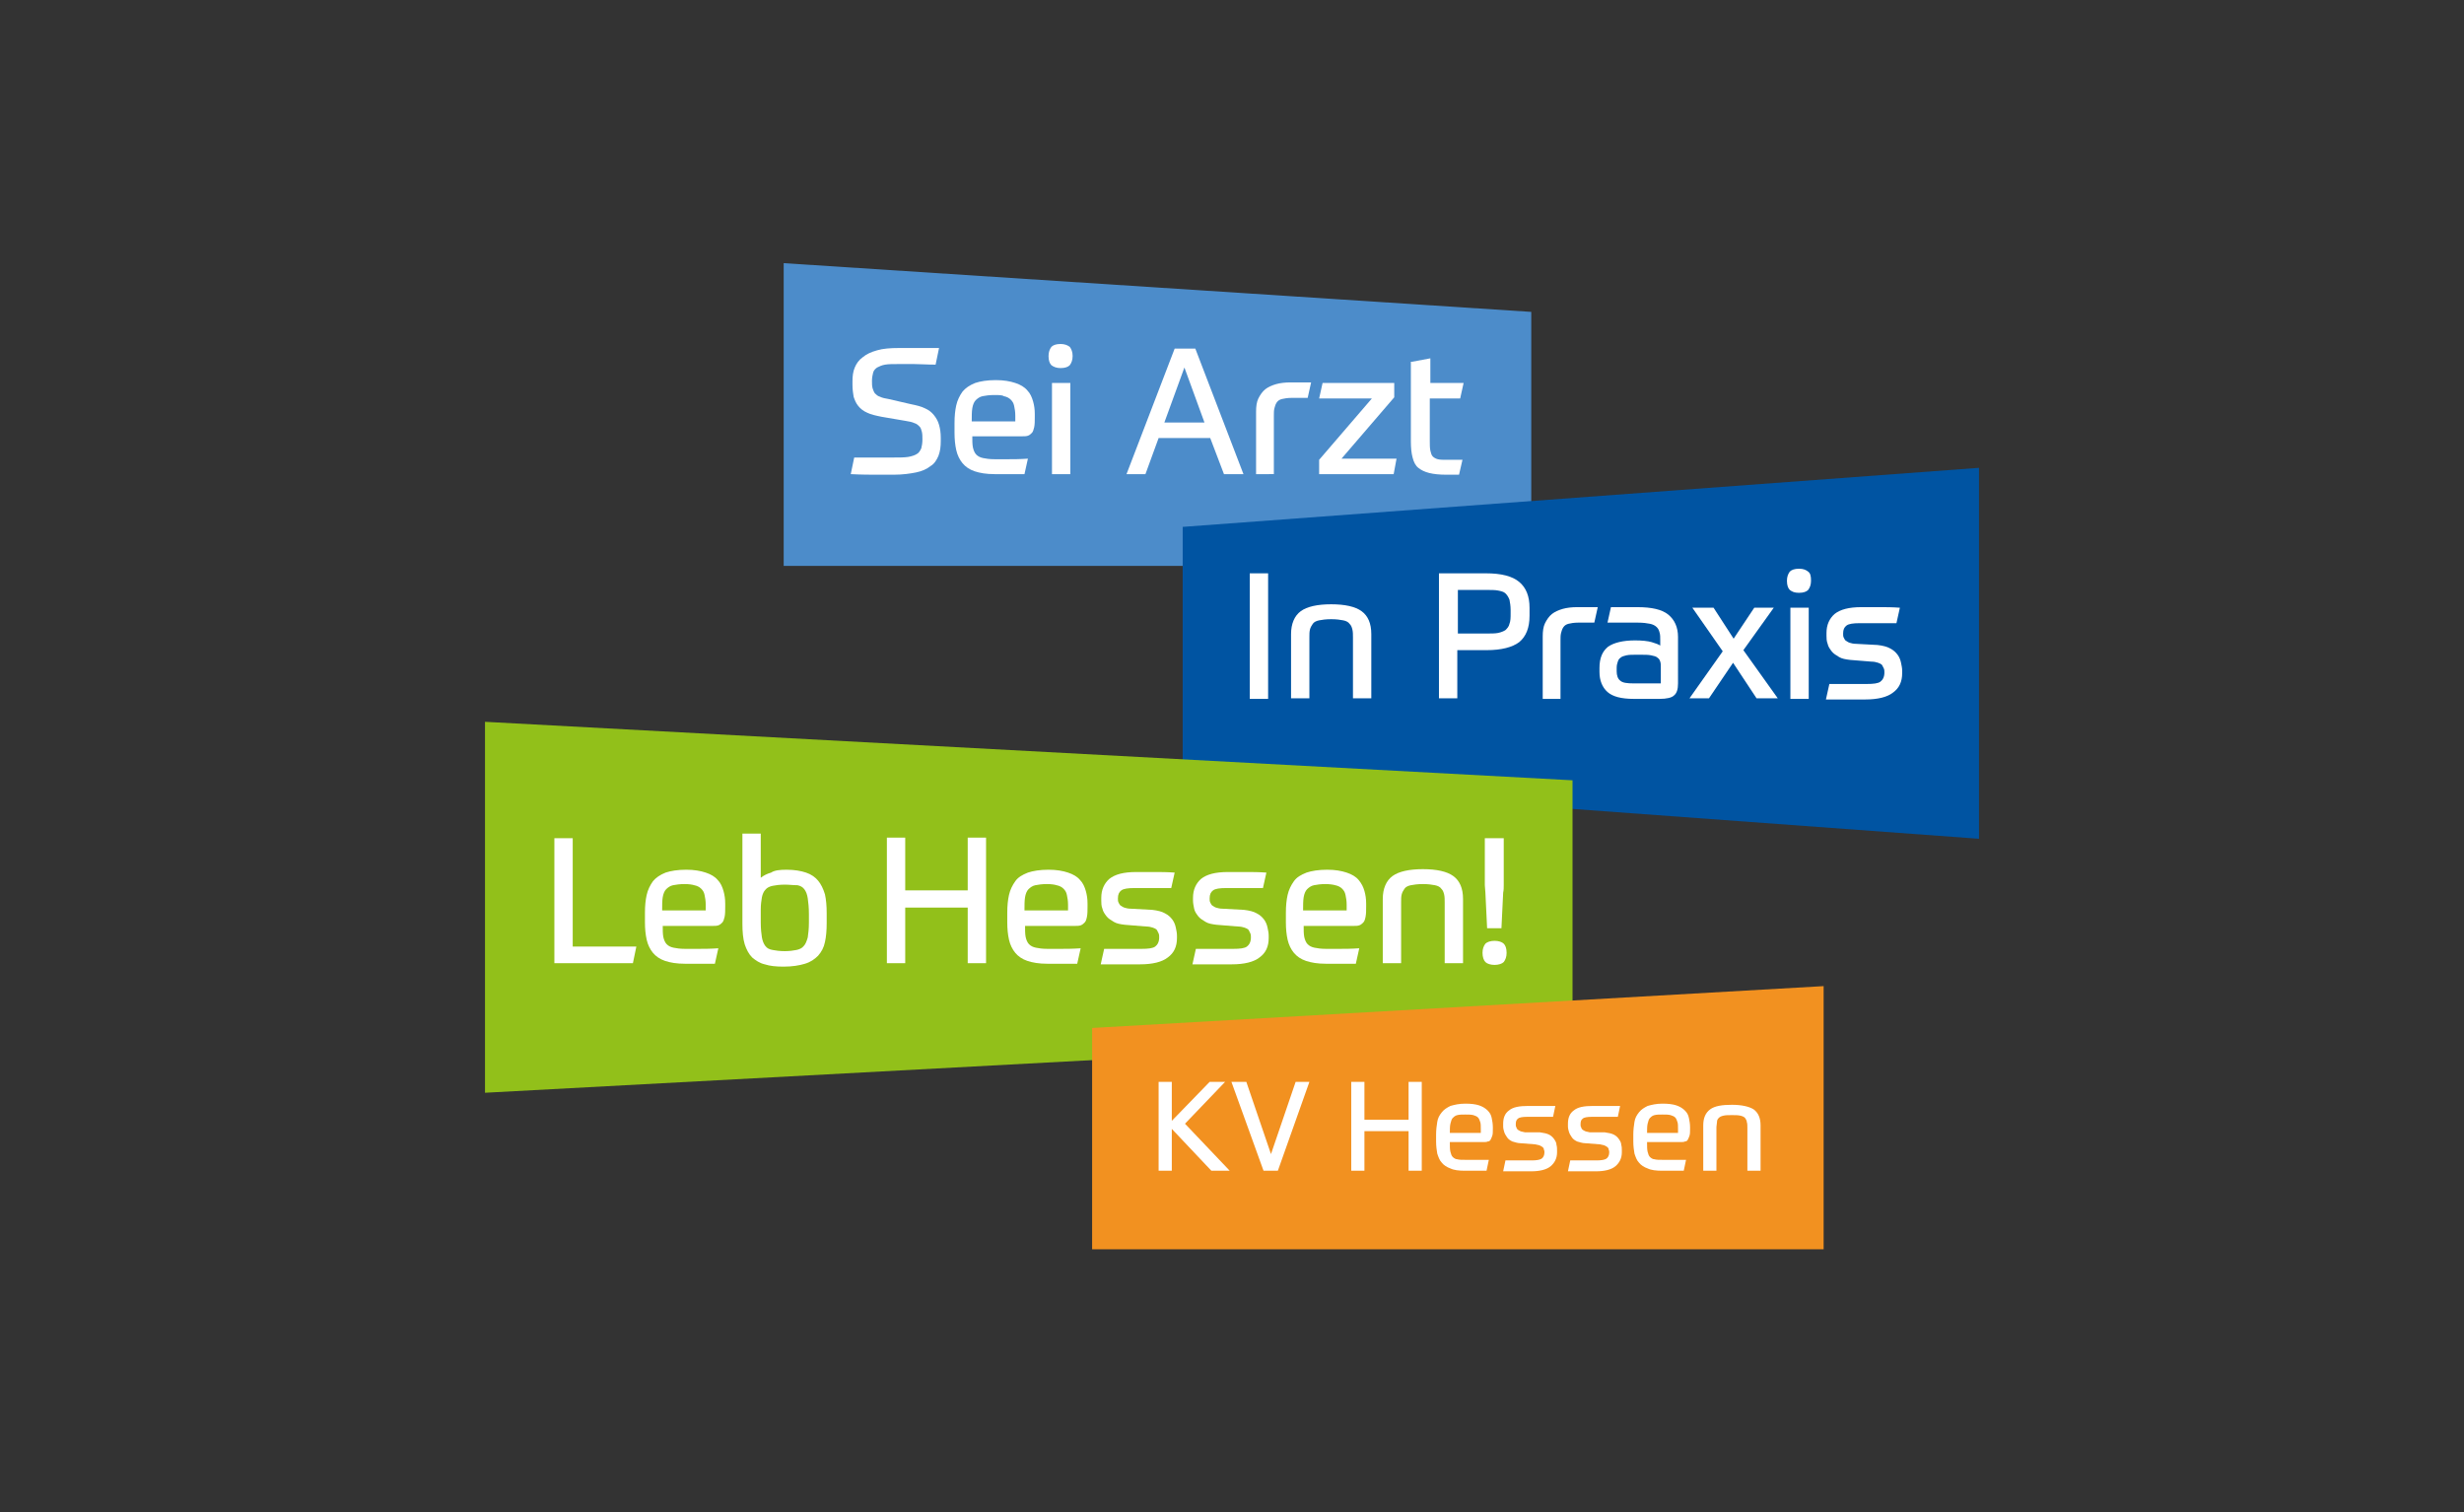 <?xml version="1.0" encoding="utf-8"?>
<!-- Generator: Adobe Illustrator 25.2.1, SVG Export Plug-In . SVG Version: 6.00 Build 0)  -->
<svg version="1.1" id="Ebene_1" xmlns="http://www.w3.org/2000/svg" xmlns:xlink="http://www.w3.org/1999/xlink" x="0px" y="0px"
	 viewBox="0 0 429.8 263.8" style="enable-background:new 0 0 429.8 263.8;" xml:space="preserve">
<rect x="0" y="0" width="429.8" height="263.8" fill="#333333" stroke="none"/>
<style type="text/css">
	.st0{fill:#4C8CCA;}
	.st1{fill:#FFFFFF;}
	.st2{fill:#0054A2;}
	.st3{fill:#92C01A;}
	.st4{fill:#F29120;}
</style>
<g>
	<polygon class="st0" points="267.1,98.7 136.7,98.7 136.7,45.9 267.1,54.4 	"/>
	<g>
		<path class="st1" d="M158.9,70.5c1,0.2,1.8,0.4,2.4,0.7c0.7,0.3,1.2,0.7,1.6,1.2c0.4,0.5,0.7,1,0.9,1.7c0.2,0.7,0.3,1.4,0.3,2.3
			v0.5c0,1-0.1,1.8-0.4,2.6c-0.3,0.7-0.7,1.4-1.4,1.8c-0.6,0.5-1.5,0.9-2.5,1.1c-1,0.2-2.3,0.4-3.9,0.4h-2.8c-1.2,0-2.8,0-4.7-0.1
			l0.6-2.9c0.8,0,1.5,0,2.2,0c0.6,0,1.2,0,1.7,0h1.5h1.5c1,0,1.8,0,2.5-0.1c0.6-0.1,1.2-0.3,1.5-0.5c0.4-0.2,0.6-0.6,0.8-1
			c0.1-0.4,0.2-0.9,0.2-1.5c0-0.5,0-1-0.1-1.4c-0.1-0.4-0.2-0.7-0.4-0.9s-0.5-0.5-0.9-0.6c-0.4-0.2-1-0.3-1.6-0.4l-4.1-0.7
			c-1-0.2-1.9-0.4-2.5-0.7c-0.7-0.3-1.2-0.7-1.6-1.2c-0.4-0.5-0.6-1-0.8-1.6c-0.1-0.6-0.2-1.3-0.2-2.1v-0.6c0-0.9,0.1-1.7,0.4-2.4
			c0.3-0.7,0.7-1.3,1.4-1.8c0.6-0.5,1.4-0.9,2.5-1.2c1-0.3,2.3-0.4,3.8-0.4h1.6h1.5c0.5,0,1.1,0,1.7,0c0.6,0,1.3,0,2.2,0l-0.6,2.9
			c-1.5,0-2.7-0.1-3.7-0.1h-2.9c-0.9,0-1.6,0-2.2,0.1c-0.6,0.1-1,0.3-1.4,0.5c-0.3,0.2-0.6,0.5-0.7,0.9c-0.1,0.4-0.2,0.9-0.2,1.4
			c0,0.5,0,0.9,0.1,1.3c0.1,0.3,0.2,0.6,0.4,0.9c0.2,0.2,0.5,0.5,0.9,0.6c0.4,0.2,0.9,0.3,1.5,0.4L158.9,70.5z"/>
		<path class="st1" d="M169.6,75.9c0,0.9,0,1.6,0.1,2.1c0.1,0.5,0.3,1,0.6,1.3c0.3,0.3,0.7,0.5,1.2,0.6c0.5,0.1,1.1,0.2,2,0.2h2.3
			c0.9,0,2.1,0,3.5-0.1l-0.6,2.7c-0.6,0-1.2,0-1.6,0c-0.5,0-0.9,0-1.2,0h-1.1h-1.3c-1.5,0-2.6-0.2-3.5-0.5c-0.9-0.3-1.6-0.8-2.1-1.4
			c-0.5-0.6-0.9-1.4-1.1-2.3c-0.2-0.9-0.3-1.9-0.3-3v-1.7c0-1.2,0.1-2.2,0.3-3.1c0.2-0.9,0.6-1.7,1.1-2.4c0.5-0.6,1.2-1.1,2.2-1.5
			c0.9-0.3,2.1-0.5,3.6-0.5c1.4,0,2.5,0.2,3.4,0.5c0.9,0.3,1.6,0.7,2.1,1.3c0.5,0.5,0.8,1.2,1,1.9c0.2,0.7,0.3,1.4,0.3,2.2v0.5
			c0,0.7,0,1.3-0.1,1.8c-0.1,0.4-0.2,0.8-0.4,1c-0.2,0.2-0.4,0.4-0.7,0.5c-0.3,0.1-0.6,0.1-1,0.1H169.6z M173.4,68.9
			c-0.8,0-1.5,0.1-2,0.2c-0.5,0.1-0.9,0.4-1.2,0.7c-0.3,0.3-0.5,0.8-0.6,1.4c-0.1,0.6-0.1,1.4-0.1,2.3h7.6v-1c0-0.7-0.1-1.2-0.2-1.7
			c-0.1-0.5-0.3-0.8-0.6-1.1s-0.7-0.5-1.2-0.6C174.8,68.9,174.2,68.9,173.4,68.9"/>
		<path class="st1" d="M187.1,62.1c0,0.7-0.2,1.2-0.5,1.6c-0.3,0.3-0.8,0.5-1.6,0.5c-0.7,0-1.2-0.2-1.6-0.5
			c-0.3-0.3-0.5-0.8-0.5-1.6c0-0.7,0.2-1.2,0.5-1.6c0.3-0.3,0.8-0.5,1.6-0.5c0.7,0,1.2,0.2,1.6,0.5
			C186.9,60.9,187.1,61.4,187.1,62.1 M183.5,66.8h3.2v15.9h-3.2V66.8z"/>
		<path class="st1" d="M211.1,76.4h-9l-2.3,6.3h-3.3l8.4-21.9h3.6l8.4,21.9h-3.4L211.1,76.4z M203.1,73.7h7l-3.5-9.6L203.1,73.7z"/>
		<path class="st1" d="M219.1,82.7V71.8c0-0.9,0.1-1.7,0.4-2.3c0.3-0.6,0.7-1.2,1.2-1.6c0.5-0.4,1.2-0.7,1.9-0.9
			c0.7-0.2,1.6-0.3,2.5-0.3h2.3c0.5,0,1,0,1.3,0l-0.6,2.7h-0.3c-0.2,0-0.4,0-0.7,0c-0.3,0-0.6,0-0.9,0h-0.9c-0.7,0-1.3,0.1-1.7,0.2
			c-0.4,0.1-0.7,0.3-0.9,0.6c-0.2,0.3-0.3,0.6-0.4,1c-0.1,0.4-0.1,0.8-0.1,1.3v10.2H219.1z"/>
		<polygon class="st1" points="234,80 243.6,80 243.1,82.7 230.1,82.7 230.1,80.2 239.3,69.5 230.1,69.5 230.7,66.8 243.2,66.8 
			243.2,69.3 		"/>
		<path class="st1" d="M246.3,63.1l3.2-0.6v4.3h5.8l-0.6,2.7h-5.3v7.4c0,0.7,0,1.2,0.1,1.7c0.1,0.4,0.2,0.8,0.4,1
			c0.2,0.2,0.5,0.4,0.9,0.5c0.4,0.1,0.9,0.1,1.5,0.1h2.8l-0.6,2.6h-2.2c-1.2,0-2.2-0.1-3-0.3c-0.8-0.2-1.4-0.5-1.9-0.9
			c-0.5-0.4-0.8-1-1-1.8c-0.2-0.7-0.3-1.7-0.3-2.8V63.1z"/>
	</g>
</g>
<g>
	<polygon class="st2" points="345.2,146.3 206.3,136.1 206.3,91.9 345.2,81.6 	"/>
	<g>
		<rect x="218" y="100" class="st1" width="3.2" height="21.9"/>
		<path class="st1" d="M225.2,121.8v-11.2c0-1.8,0.6-3.2,1.7-4c1.1-0.8,2.9-1.2,5.3-1.2c2.4,0,4.2,0.4,5.3,1.2
			c1.1,0.8,1.7,2.1,1.7,4v11.2H236v-10.6c0-0.5,0-1-0.1-1.4c-0.1-0.4-0.2-0.7-0.5-1c-0.2-0.3-0.6-0.5-1.1-0.6
			c-0.5-0.1-1.2-0.2-2.1-0.2c-0.9,0-1.6,0.1-2.1,0.2c-0.5,0.1-0.9,0.3-1.1,0.6c-0.2,0.3-0.4,0.6-0.5,1c-0.1,0.4-0.1,0.8-0.1,1.4
			v10.6H225.2z"/>
		<path class="st1" d="M254.2,113.3v8.5h-3.2V100h8.2c2.7,0,4.6,0.5,5.8,1.5c1.2,1,1.8,2.5,1.8,4.5v1.4c0,2.1-0.6,3.6-1.8,4.6
			c-1.2,0.9-3.1,1.4-5.7,1.4H254.2z M263.5,106.4c0-0.7-0.1-1.3-0.2-1.8c-0.2-0.5-0.4-0.8-0.7-1.1c-0.3-0.3-0.8-0.4-1.3-0.5
			c-0.5-0.1-1.2-0.1-2-0.1h-5v7.6h5c0.8,0,1.5,0,2-0.1c0.5-0.1,1-0.3,1.3-0.5c0.3-0.3,0.6-0.6,0.7-1.1c0.2-0.5,0.2-1.1,0.2-1.8
			V106.4z"/>
		<path class="st1" d="M269.1,121.8V111c0-0.9,0.1-1.7,0.4-2.3c0.3-0.6,0.7-1.2,1.2-1.6c0.5-0.4,1.2-0.7,1.9-0.9
			c0.7-0.2,1.6-0.3,2.5-0.3h2.3c0.5,0,1,0,1.3,0l-0.6,2.7h-0.3c-0.2,0-0.4,0-0.7,0c-0.3,0-0.6,0-0.9,0h-0.9c-0.7,0-1.3,0.1-1.7,0.2
			c-0.4,0.1-0.7,0.3-0.9,0.6s-0.3,0.6-0.4,1c-0.1,0.4-0.1,0.8-0.1,1.3v10.2H269.1z"/>
		<path class="st1" d="M292.7,119.2c0,1-0.2,1.7-0.7,2.1c-0.4,0.4-1.3,0.6-2.5,0.6H285c-2.2,0-3.7-0.4-4.6-1.2
			c-0.9-0.8-1.4-2-1.4-3.5v-0.7c0-1.7,0.5-2.9,1.5-3.7c1-0.7,2.6-1.1,4.7-1.1c1.2,0,2.2,0.1,2.9,0.3c0.7,0.2,1.2,0.4,1.5,0.6v-0.9
			c0-0.5,0-1-0.1-1.3c-0.1-0.4-0.2-0.7-0.5-1c-0.3-0.3-0.7-0.5-1.2-0.6c-0.5-0.1-1.2-0.2-2.1-0.2c-0.9,0-1.8,0-2.8,0
			c-1,0-1.8,0-2.5,0l0.6-2.7c0.6,0,1.3,0,2.1,0c0.8,0,1.7,0,2.5,0c2.5,0,4.3,0.4,5.4,1.3c1.1,0.9,1.7,2.2,1.7,3.9V119.2z M282,117.1
			c0,0.7,0.2,1.3,0.6,1.6c0.4,0.4,1.2,0.5,2.4,0.5h4.7v-2.8c0-0.4,0-0.7-0.1-1c-0.1-0.3-0.2-0.5-0.5-0.7c-0.2-0.2-0.6-0.3-1.1-0.4
			c-0.5-0.1-1.1-0.1-1.9-0.1h-0.7c-0.7,0-1.2,0-1.7,0.1c-0.4,0.1-0.8,0.2-1,0.4c-0.3,0.2-0.4,0.4-0.5,0.7c-0.1,0.3-0.2,0.6-0.2,1.1
			V117.1z"/>
		<polygon class="st1" points="298.9,106 302.4,111.4 306,106 309.4,106 304.1,113.4 310.1,121.8 306.4,121.8 302.3,115.6 
			298.1,121.8 294.7,121.8 300.5,113.6 295.2,106 		"/>
		<path class="st1" d="M315.9,101.3c0,0.7-0.2,1.2-0.5,1.6c-0.3,0.3-0.8,0.5-1.6,0.5s-1.2-0.2-1.6-0.5c-0.3-0.3-0.5-0.8-0.5-1.6
			c0-0.7,0.2-1.2,0.5-1.6c0.3-0.3,0.8-0.5,1.6-0.5s1.2,0.2,1.6,0.5C315.8,100,315.9,100.5,315.9,101.3 M312.3,106h3.2v15.9h-3.2V106
			z"/>
		<path class="st1" d="M327.5,112.5c0.9,0.1,1.7,0.3,2.2,0.6c0.6,0.3,1,0.7,1.3,1.1c0.3,0.4,0.5,0.9,0.6,1.4
			c0.1,0.5,0.2,0.9,0.2,1.4v0.4c0,1.5-0.5,2.6-1.6,3.4c-1,0.8-2.7,1.2-4.8,1.2c-0.9,0-2,0-3.2,0c-1.2,0-2.4,0-3.7,0l0.6-2.7
			c1.1,0,2.2,0,3.4,0c1.1,0,2.2,0,3.1,0c1.2,0,2-0.1,2.4-0.4c0.4-0.3,0.7-0.8,0.7-1.6c0-0.2,0-0.5-0.1-0.7c-0.1-0.2-0.2-0.4-0.3-0.6
			c-0.2-0.2-0.4-0.3-0.7-0.4c-0.3-0.1-0.7-0.2-1.2-0.2l-3.7-0.3c-0.8-0.1-1.4-0.2-1.9-0.5c-0.5-0.3-1-0.6-1.3-1
			c-0.3-0.4-0.6-0.8-0.7-1.3c-0.2-0.5-0.2-1-0.2-1.4v-0.5c0-1.4,0.5-2.5,1.4-3.3c1-0.8,2.5-1.2,4.7-1.2h3.1c1.1,0,2.3,0,3.6,0.1
			l-0.6,2.7c-0.9,0-1.6,0-2.3,0c-0.7,0-1.2,0-1.7,0h-1.4h-1.1c-1,0-1.8,0.1-2.2,0.4c-0.4,0.3-0.6,0.7-0.6,1.4c0,0.3,0,0.5,0.1,0.7
			c0.1,0.2,0.2,0.4,0.3,0.5c0.2,0.1,0.4,0.3,0.7,0.4c0.3,0.1,0.7,0.2,1.2,0.2L327.5,112.5z"/>
	</g>
</g>
<g>
	<polygon class="st3" points="274.3,180.4 84.6,190.6 84.6,125.9 274.3,136.1 	"/>
	<g>
		<g>
			<polygon class="st1" points="99.9,146.2 99.9,165.1 111,165.1 110.4,168 96.7,168 96.7,146.2 			"/>
			<path class="st1" d="M115.6,161.3c0,0.9,0,1.6,0.1,2.1c0.1,0.5,0.3,1,0.6,1.3c0.3,0.3,0.7,0.5,1.2,0.6c0.5,0.1,1.1,0.2,2,0.2h2.3
				c0.9,0,2.1,0,3.5-0.1l-0.6,2.7c-0.6,0-1.2,0-1.6,0c-0.5,0-0.9,0-1.2,0h-1.1h-1.3c-1.5,0-2.6-0.2-3.5-0.5
				c-0.9-0.3-1.6-0.8-2.1-1.4s-0.9-1.4-1.1-2.3s-0.3-1.9-0.3-3v-1.7c0-1.2,0.1-2.2,0.3-3.1c0.2-0.9,0.6-1.7,1.1-2.4
				c0.5-0.6,1.2-1.1,2.2-1.5c0.9-0.3,2.1-0.5,3.6-0.5c1.4,0,2.5,0.2,3.4,0.5c0.9,0.3,1.6,0.7,2.1,1.3c0.5,0.5,0.8,1.2,1,1.9
				s0.3,1.4,0.3,2.2v0.5c0,0.7,0,1.3-0.1,1.8c-0.1,0.4-0.2,0.8-0.4,1c-0.2,0.2-0.4,0.4-0.7,0.5c-0.3,0.1-0.6,0.1-1,0.1H115.6z
				 M119.4,154.2c-0.8,0-1.5,0.1-2,0.2c-0.5,0.1-0.9,0.4-1.2,0.7c-0.3,0.3-0.5,0.8-0.6,1.4c-0.1,0.6-0.1,1.4-0.1,2.3h7.6v-1
				c0-0.7-0.1-1.2-0.2-1.7c-0.1-0.5-0.3-0.8-0.6-1.1s-0.7-0.5-1.2-0.6C120.8,154.3,120.2,154.2,119.4,154.2"/>
			<path class="st1" d="M137.2,151.7c1.4,0,2.5,0.2,3.4,0.5c0.9,0.3,1.6,0.8,2.1,1.4c0.5,0.6,0.9,1.4,1.2,2.4c0.2,0.9,0.3,2,0.3,3.3
				v1.7c0,1.3-0.1,2.4-0.3,3.3c-0.2,1-0.6,1.7-1.2,2.4c-0.6,0.6-1.3,1.1-2.3,1.4c-1,0.3-2.2,0.5-3.7,0.5c-1.3,0-2.4-0.1-3.3-0.4
				c-0.9-0.2-1.6-0.7-2.2-1.2c-0.6-0.6-1-1.4-1.3-2.3c-0.3-1-0.4-2.2-0.4-3.6v-15.7h3.2v7.7c0.5-0.4,1.1-0.7,1.8-0.9
				C135.1,151.8,136,151.7,137.2,151.7 M136.9,154.3c-0.9,0-1.6,0.1-2.1,0.2c-0.5,0.1-1,0.3-1.3,0.7c-0.3,0.3-0.5,0.8-0.6,1.3
				c-0.1,0.6-0.2,1.3-0.2,2.1v2.3c0,1.1,0.1,2,0.2,2.6c0.1,0.6,0.3,1.1,0.6,1.5s0.7,0.6,1.3,0.7c0.5,0.1,1.2,0.2,2.1,0.2
				c0.8,0,1.5-0.1,2-0.2c0.5-0.1,1-0.3,1.3-0.7c0.3-0.3,0.5-0.8,0.7-1.5c0.1-0.7,0.2-1.5,0.2-2.6v-1.5c0-1.1-0.1-2-0.2-2.7
				c-0.1-0.7-0.3-1.2-0.6-1.6c-0.3-0.4-0.7-0.6-1.2-0.7C138.3,154.4,137.7,154.3,136.9,154.3"/>
		</g>
		<g>
			<path class="st1" d="M172,146.2V168h-3.2v-9.7h-10.9v9.7h-3.2v-21.9h3.2v9.2h10.9v-9.2H172z"/>
			<path class="st1" d="M178.8,161.3c0,0.9,0,1.6,0.1,2.1c0.1,0.5,0.3,1,0.6,1.3c0.3,0.3,0.7,0.5,1.2,0.6c0.5,0.1,1.1,0.2,2,0.2
				c0.6,0,1.3,0,2.3,0c0.9,0,2.1,0,3.5-0.1l-0.6,2.7c-0.6,0-1.2,0-1.6,0c-0.5,0-0.9,0-1.2,0s-0.8,0-1.1,0c-0.4,0-0.8,0-1.3,0
				c-1.5,0-2.6-0.2-3.5-0.5c-0.9-0.3-1.6-0.8-2.1-1.4c-0.5-0.6-0.9-1.4-1.1-2.3c-0.2-0.9-0.3-1.9-0.3-3v-1.7c0-1.2,0.1-2.2,0.3-3.1
				c0.2-0.9,0.6-1.7,1.1-2.4s1.2-1.1,2.2-1.5c0.9-0.3,2.1-0.5,3.6-0.5c1.4,0,2.5,0.2,3.4,0.5c0.9,0.3,1.6,0.7,2.1,1.3
				c0.5,0.5,0.8,1.2,1,1.9c0.2,0.7,0.3,1.4,0.3,2.2v0.5c0,0.7,0,1.3-0.1,1.8s-0.2,0.8-0.4,1c-0.2,0.2-0.4,0.4-0.7,0.5
				c-0.3,0.1-0.6,0.1-1,0.1H178.8z M182.6,154.2c-0.8,0-1.5,0.1-2,0.2c-0.5,0.1-0.9,0.4-1.2,0.7c-0.3,0.3-0.5,0.8-0.6,1.4
				c-0.1,0.6-0.1,1.4-0.1,2.3h7.6v-1c0-0.7-0.1-1.2-0.2-1.7c-0.1-0.5-0.3-0.8-0.6-1.1c-0.3-0.3-0.7-0.5-1.2-0.6
				C184,154.3,183.4,154.2,182.6,154.2z"/>
			<path class="st1" d="M201,158.7c0.9,0.1,1.7,0.3,2.2,0.6c0.6,0.3,1,0.7,1.3,1.1c0.3,0.4,0.5,0.9,0.6,1.4c0.1,0.5,0.2,0.9,0.2,1.4
				v0.4c0,1.5-0.5,2.6-1.6,3.4c-1,0.8-2.7,1.2-4.8,1.2c-0.9,0-2,0-3.2,0s-2.4,0-3.7,0l0.6-2.7c1.1,0,2.2,0,3.4,0c1.1,0,2.2,0,3.1,0
				c1.2,0,2-0.1,2.4-0.4c0.4-0.3,0.7-0.8,0.7-1.6c0-0.2,0-0.5-0.1-0.7c-0.1-0.2-0.2-0.4-0.3-0.6c-0.2-0.2-0.4-0.3-0.7-0.4
				c-0.3-0.1-0.7-0.2-1.2-0.2l-3.7-0.3c-0.8-0.1-1.4-0.2-1.9-0.5c-0.5-0.3-1-0.6-1.3-1c-0.3-0.4-0.6-0.8-0.7-1.3
				c-0.2-0.5-0.2-1-0.2-1.4v-0.5c0-1.4,0.5-2.5,1.4-3.3c1-0.8,2.5-1.2,4.7-1.2c1,0,2,0,3.1,0c1.1,0,2.3,0,3.6,0.1l-0.6,2.7
				c-0.9,0-1.6,0-2.3,0s-1.2,0-1.7,0s-1,0-1.4,0c-0.4,0-0.8,0-1.1,0c-1,0-1.8,0.1-2.2,0.4c-0.4,0.3-0.6,0.7-0.6,1.4
				c0,0.3,0,0.5,0.1,0.7c0.1,0.2,0.2,0.4,0.3,0.5c0.2,0.1,0.4,0.3,0.7,0.4c0.3,0.1,0.7,0.2,1.2,0.2L201,158.7z"/>
			<path class="st1" d="M217,158.7c0.9,0.1,1.7,0.3,2.2,0.6c0.6,0.3,1,0.7,1.3,1.1c0.3,0.4,0.5,0.9,0.6,1.4c0.1,0.5,0.2,0.9,0.2,1.4
				v0.4c0,1.5-0.5,2.6-1.6,3.4c-1,0.8-2.7,1.2-4.8,1.2c-0.9,0-2,0-3.2,0s-2.4,0-3.7,0l0.6-2.7c1.1,0,2.2,0,3.4,0c1.1,0,2.2,0,3.1,0
				c1.2,0,2-0.1,2.4-0.4c0.4-0.3,0.7-0.8,0.7-1.6c0-0.2,0-0.5-0.1-0.7c-0.1-0.2-0.2-0.4-0.3-0.6c-0.2-0.2-0.4-0.3-0.7-0.4
				c-0.3-0.1-0.7-0.2-1.2-0.2l-3.7-0.3c-0.8-0.1-1.4-0.2-1.9-0.5c-0.5-0.3-1-0.6-1.3-1c-0.3-0.4-0.6-0.8-0.7-1.3s-0.2-1-0.2-1.4
				v-0.5c0-1.4,0.5-2.5,1.4-3.3c1-0.8,2.5-1.2,4.7-1.2c1,0,2,0,3.1,0c1.1,0,2.3,0,3.6,0.1l-0.6,2.7c-0.9,0-1.6,0-2.3,0
				c-0.7,0-1.2,0-1.7,0c-0.5,0-1,0-1.4,0c-0.4,0-0.8,0-1.1,0c-1,0-1.8,0.1-2.2,0.4c-0.4,0.3-0.6,0.7-0.6,1.4c0,0.3,0,0.5,0.1,0.7
				c0.1,0.2,0.2,0.4,0.3,0.5c0.2,0.1,0.4,0.3,0.7,0.4c0.3,0.1,0.7,0.2,1.2,0.2L217,158.7z"/>
			<path class="st1" d="M227.4,161.3c0,0.9,0,1.6,0.1,2.1c0.1,0.5,0.3,1,0.6,1.3c0.3,0.3,0.7,0.5,1.2,0.6c0.5,0.1,1.1,0.2,2,0.2
				c0.6,0,1.3,0,2.3,0c0.9,0,2.1,0,3.5-0.1l-0.6,2.7c-0.6,0-1.2,0-1.6,0c-0.5,0-0.9,0-1.2,0s-0.8,0-1.1,0c-0.4,0-0.8,0-1.3,0
				c-1.5,0-2.6-0.2-3.5-0.5c-0.9-0.3-1.6-0.8-2.1-1.4c-0.5-0.6-0.9-1.4-1.1-2.3c-0.2-0.9-0.3-1.9-0.3-3v-1.7c0-1.2,0.1-2.2,0.3-3.1
				c0.2-0.9,0.6-1.7,1.1-2.4s1.2-1.1,2.2-1.5c0.9-0.3,2.1-0.5,3.6-0.5c1.4,0,2.5,0.2,3.4,0.5c0.9,0.3,1.6,0.7,2.1,1.3s0.8,1.2,1,1.9
				c0.2,0.7,0.3,1.4,0.3,2.2v0.5c0,0.7,0,1.3-0.1,1.8s-0.2,0.8-0.4,1c-0.2,0.2-0.4,0.4-0.7,0.5c-0.3,0.1-0.6,0.1-1,0.1H227.4z
				 M231.2,154.2c-0.8,0-1.5,0.1-2,0.2c-0.5,0.1-0.9,0.4-1.2,0.7c-0.3,0.3-0.5,0.8-0.6,1.4c-0.1,0.6-0.1,1.4-0.1,2.3h7.6v-1
				c0-0.7-0.1-1.2-0.2-1.7c-0.1-0.5-0.3-0.8-0.6-1.1c-0.3-0.3-0.7-0.5-1.2-0.6C232.6,154.3,231.9,154.2,231.2,154.2z"/>
			<path class="st1" d="M241.2,168v-11.2c0-1.8,0.6-3.2,1.7-4c1.1-0.8,2.9-1.2,5.3-1.2s4.2,0.4,5.3,1.2c1.1,0.8,1.7,2.1,1.7,4V168
				H252v-10.6c0-0.5,0-1-0.1-1.4c-0.1-0.4-0.2-0.7-0.5-1c-0.2-0.3-0.6-0.5-1.1-0.6c-0.5-0.1-1.2-0.2-2.1-0.2s-1.6,0.1-2.1,0.2
				c-0.5,0.1-0.9,0.3-1.1,0.6c-0.2,0.3-0.4,0.6-0.5,1c-0.1,0.4-0.1,0.8-0.1,1.4V168H241.2z"/>
			<path class="st1" d="M262.8,166.2c0,0.7-0.2,1.2-0.5,1.6c-0.3,0.3-0.9,0.5-1.6,0.5c-0.7,0-1.3-0.2-1.6-0.5
				c-0.3-0.3-0.5-0.9-0.5-1.6s0.2-1.2,0.5-1.6c0.3-0.3,0.9-0.5,1.6-0.5c0.7,0,1.3,0.2,1.6,0.5C262.6,164.9,262.8,165.4,262.8,166.2z
				 M259.1,155.7c0-0.4-0.1-0.9-0.1-1.3s0-0.9,0-1.4v-6.8h3.3v6.8c0,0.5,0,1,0,1.4s0,0.9-0.1,1.3l-0.3,6.2h-2.5L259.1,155.7z"/>
		</g>
	</g>
</g>
<g>
	<polygon class="st4" points="318.1,217.9 190.5,217.9 190.5,179.3 318.1,172 	"/>
	<g>
		<path class="st1" d="M204.4,195.5l6.6-6.8h2.7l-7,7.3l7.8,8.2h-3.2l-6.9-7.3v7.3h-2.3v-15.5h2.3V195.5z"/>
		<path class="st1" d="M217.4,188.7l4.3,12.6l4.3-12.6h2.4l-5.5,15.5h-2.5l-5.6-15.5H217.4z"/>
		<path class="st1" d="M248,188.7v15.5h-2.3v-6.9H238v6.9h-2.3v-15.5h2.3v6.6h7.7v-6.6H248z"/>
		<path class="st1" d="M252.9,199.4c0,0.6,0,1.1,0.1,1.5c0.1,0.4,0.2,0.7,0.4,0.9c0.2,0.2,0.5,0.4,0.8,0.4c0.3,0.1,0.8,0.1,1.4,0.1
			c0.4,0,1,0,1.6,0c0.6,0,1.5,0,2.5,0l-0.4,1.9c-0.5,0-0.8,0-1.2,0c-0.3,0-0.6,0-0.9,0c-0.3,0-0.5,0-0.8,0c-0.3,0-0.6,0-0.9,0
			c-1,0-1.9-0.1-2.5-0.4c-0.6-0.2-1.2-0.6-1.5-1c-0.4-0.4-0.6-1-0.8-1.6c-0.1-0.6-0.2-1.3-0.2-2.1v-1.2c0-0.8,0.1-1.6,0.2-2.2
			c0.1-0.7,0.4-1.2,0.8-1.7c0.4-0.5,0.9-0.8,1.5-1.1c0.7-0.2,1.5-0.4,2.6-0.4c1,0,1.8,0.1,2.4,0.3c0.6,0.2,1.1,0.5,1.5,0.9
			c0.4,0.4,0.6,0.8,0.7,1.3c0.1,0.5,0.2,1,0.2,1.6v0.3c0,0.5,0,0.9-0.1,1.2c-0.1,0.3-0.2,0.5-0.3,0.7c-0.1,0.2-0.3,0.3-0.5,0.3
			c-0.2,0.1-0.4,0.1-0.7,0.1H252.9z M255.6,194.4c-0.6,0-1,0-1.4,0.1s-0.6,0.3-0.8,0.5c-0.2,0.2-0.3,0.6-0.4,1
			c-0.1,0.4-0.1,1-0.1,1.6h5.4v-0.7c0-0.5,0-0.9-0.1-1.2c-0.1-0.3-0.2-0.6-0.4-0.8c-0.2-0.2-0.5-0.3-0.8-0.4
			C256.6,194.4,256.1,194.4,255.6,194.4z"/>
		<path class="st1" d="M268.6,197.5c0.7,0.1,1.2,0.2,1.6,0.4c0.4,0.2,0.7,0.5,0.9,0.8c0.2,0.3,0.4,0.6,0.4,1c0.1,0.3,0.1,0.7,0.1,1
			v0.3c0,1-0.4,1.8-1.1,2.4c-0.7,0.6-1.9,0.9-3.4,0.9c-0.7,0-1.4,0-2.3,0c-0.9,0-1.7,0-2.6,0l0.4-1.9c0.8,0,1.6,0,2.4,0
			c0.8,0,1.5,0,2.2,0c0.8,0,1.4-0.1,1.7-0.3c0.3-0.2,0.5-0.6,0.5-1.1c0-0.2,0-0.3-0.1-0.5c0-0.2-0.1-0.3-0.2-0.4
			c-0.1-0.1-0.3-0.2-0.5-0.3c-0.2-0.1-0.5-0.1-0.8-0.2l-2.6-0.2c-0.5,0-1-0.2-1.4-0.3c-0.4-0.2-0.7-0.4-0.9-0.7
			c-0.2-0.3-0.4-0.6-0.5-0.9c-0.1-0.3-0.2-0.7-0.2-1V196c0-1,0.3-1.8,1-2.3c0.7-0.6,1.8-0.8,3.4-0.8c0.7,0,1.4,0,2.2,0s1.6,0,2.5,0
			l-0.4,1.9c-0.6,0-1.1,0-1.6,0c-0.5,0-0.9,0-1.2,0c-0.4,0-0.7,0-1,0c-0.3,0-0.5,0-0.8,0c-0.7,0-1.3,0.1-1.5,0.3
			c-0.3,0.2-0.4,0.5-0.4,1c0,0.2,0,0.4,0.1,0.5c0,0.1,0.1,0.3,0.2,0.4c0.1,0.1,0.3,0.2,0.5,0.3c0.2,0.1,0.5,0.1,0.8,0.2L268.6,197.5
			z"/>
		<path class="st1" d="M279.9,197.5c0.7,0.1,1.2,0.2,1.6,0.4c0.4,0.2,0.7,0.5,0.9,0.8c0.2,0.3,0.4,0.6,0.4,1c0.1,0.3,0.1,0.7,0.1,1
			v0.3c0,1-0.4,1.8-1.1,2.4c-0.7,0.6-1.9,0.9-3.4,0.9c-0.7,0-1.4,0-2.3,0c-0.9,0-1.7,0-2.6,0l0.4-1.9c0.8,0,1.6,0,2.4,0
			c0.8,0,1.5,0,2.2,0c0.8,0,1.4-0.1,1.7-0.3c0.3-0.2,0.5-0.6,0.5-1.1c0-0.2,0-0.3-0.1-0.5c0-0.2-0.1-0.3-0.2-0.4
			c-0.1-0.1-0.3-0.2-0.5-0.3c-0.2-0.1-0.5-0.1-0.8-0.2l-2.6-0.2c-0.5,0-1-0.2-1.4-0.3c-0.4-0.2-0.7-0.4-0.9-0.7
			c-0.2-0.3-0.4-0.6-0.5-0.9c-0.1-0.3-0.2-0.7-0.2-1V196c0-1,0.3-1.8,1-2.3c0.7-0.6,1.8-0.8,3.4-0.8c0.7,0,1.4,0,2.2,0s1.6,0,2.5,0
			l-0.4,1.9c-0.6,0-1.1,0-1.6,0c-0.5,0-0.9,0-1.2,0s-0.7,0-1,0c-0.3,0-0.5,0-0.8,0c-0.7,0-1.3,0.1-1.5,0.3c-0.3,0.2-0.4,0.5-0.4,1
			c0,0.2,0,0.4,0.1,0.5c0,0.1,0.1,0.3,0.2,0.4c0.1,0.1,0.3,0.2,0.5,0.3c0.2,0.1,0.5,0.1,0.8,0.2L279.9,197.5z"/>
		<path class="st1" d="M287.3,199.4c0,0.6,0,1.1,0.1,1.5c0.1,0.4,0.2,0.7,0.4,0.9c0.2,0.2,0.5,0.4,0.8,0.4c0.3,0.1,0.8,0.1,1.4,0.1
			c0.4,0,1,0,1.6,0c0.6,0,1.5,0,2.5,0l-0.4,1.9c-0.5,0-0.8,0-1.2,0c-0.3,0-0.6,0-0.9,0c-0.3,0-0.5,0-0.8,0c-0.3,0-0.6,0-0.9,0
			c-1,0-1.9-0.1-2.5-0.4c-0.6-0.2-1.2-0.6-1.5-1c-0.4-0.4-0.6-1-0.8-1.6c-0.1-0.6-0.2-1.3-0.2-2.1v-1.2c0-0.8,0.1-1.6,0.2-2.2
			c0.1-0.7,0.4-1.2,0.8-1.7c0.4-0.5,0.9-0.8,1.5-1.1c0.7-0.2,1.5-0.4,2.6-0.4c1,0,1.8,0.1,2.4,0.3c0.6,0.2,1.1,0.5,1.5,0.9
			c0.4,0.4,0.6,0.8,0.7,1.3c0.1,0.5,0.2,1,0.2,1.6v0.3c0,0.5,0,0.9-0.1,1.2c-0.1,0.3-0.2,0.5-0.3,0.7c-0.1,0.2-0.3,0.3-0.5,0.3
			c-0.2,0.1-0.4,0.1-0.7,0.1H287.3z M290,194.4c-0.6,0-1,0-1.4,0.1s-0.6,0.3-0.8,0.5c-0.2,0.2-0.3,0.6-0.4,1c-0.1,0.4-0.1,1-0.1,1.6
			h5.4v-0.7c0-0.5,0-0.9-0.1-1.2c-0.1-0.3-0.2-0.6-0.4-0.8c-0.2-0.2-0.5-0.3-0.8-0.4C291,194.4,290.6,194.4,290,194.4z"/>
		<path class="st1" d="M297.1,204.2v-7.9c0-1.3,0.4-2.2,1.2-2.8c0.8-0.6,2.1-0.8,3.8-0.8c1.7,0,3,0.3,3.8,0.8
			c0.8,0.6,1.2,1.5,1.2,2.8v7.9h-2.3v-7.5c0-0.4,0-0.7-0.1-1c0-0.3-0.2-0.5-0.3-0.7c-0.2-0.2-0.4-0.3-0.8-0.4
			c-0.4-0.1-0.9-0.1-1.5-0.1s-1.1,0-1.5,0.1c-0.4,0.1-0.6,0.2-0.8,0.4c-0.2,0.2-0.3,0.4-0.3,0.7c0,0.3-0.1,0.6-0.1,1v7.5H297.1z"/>
	</g>
</g>
</svg>

